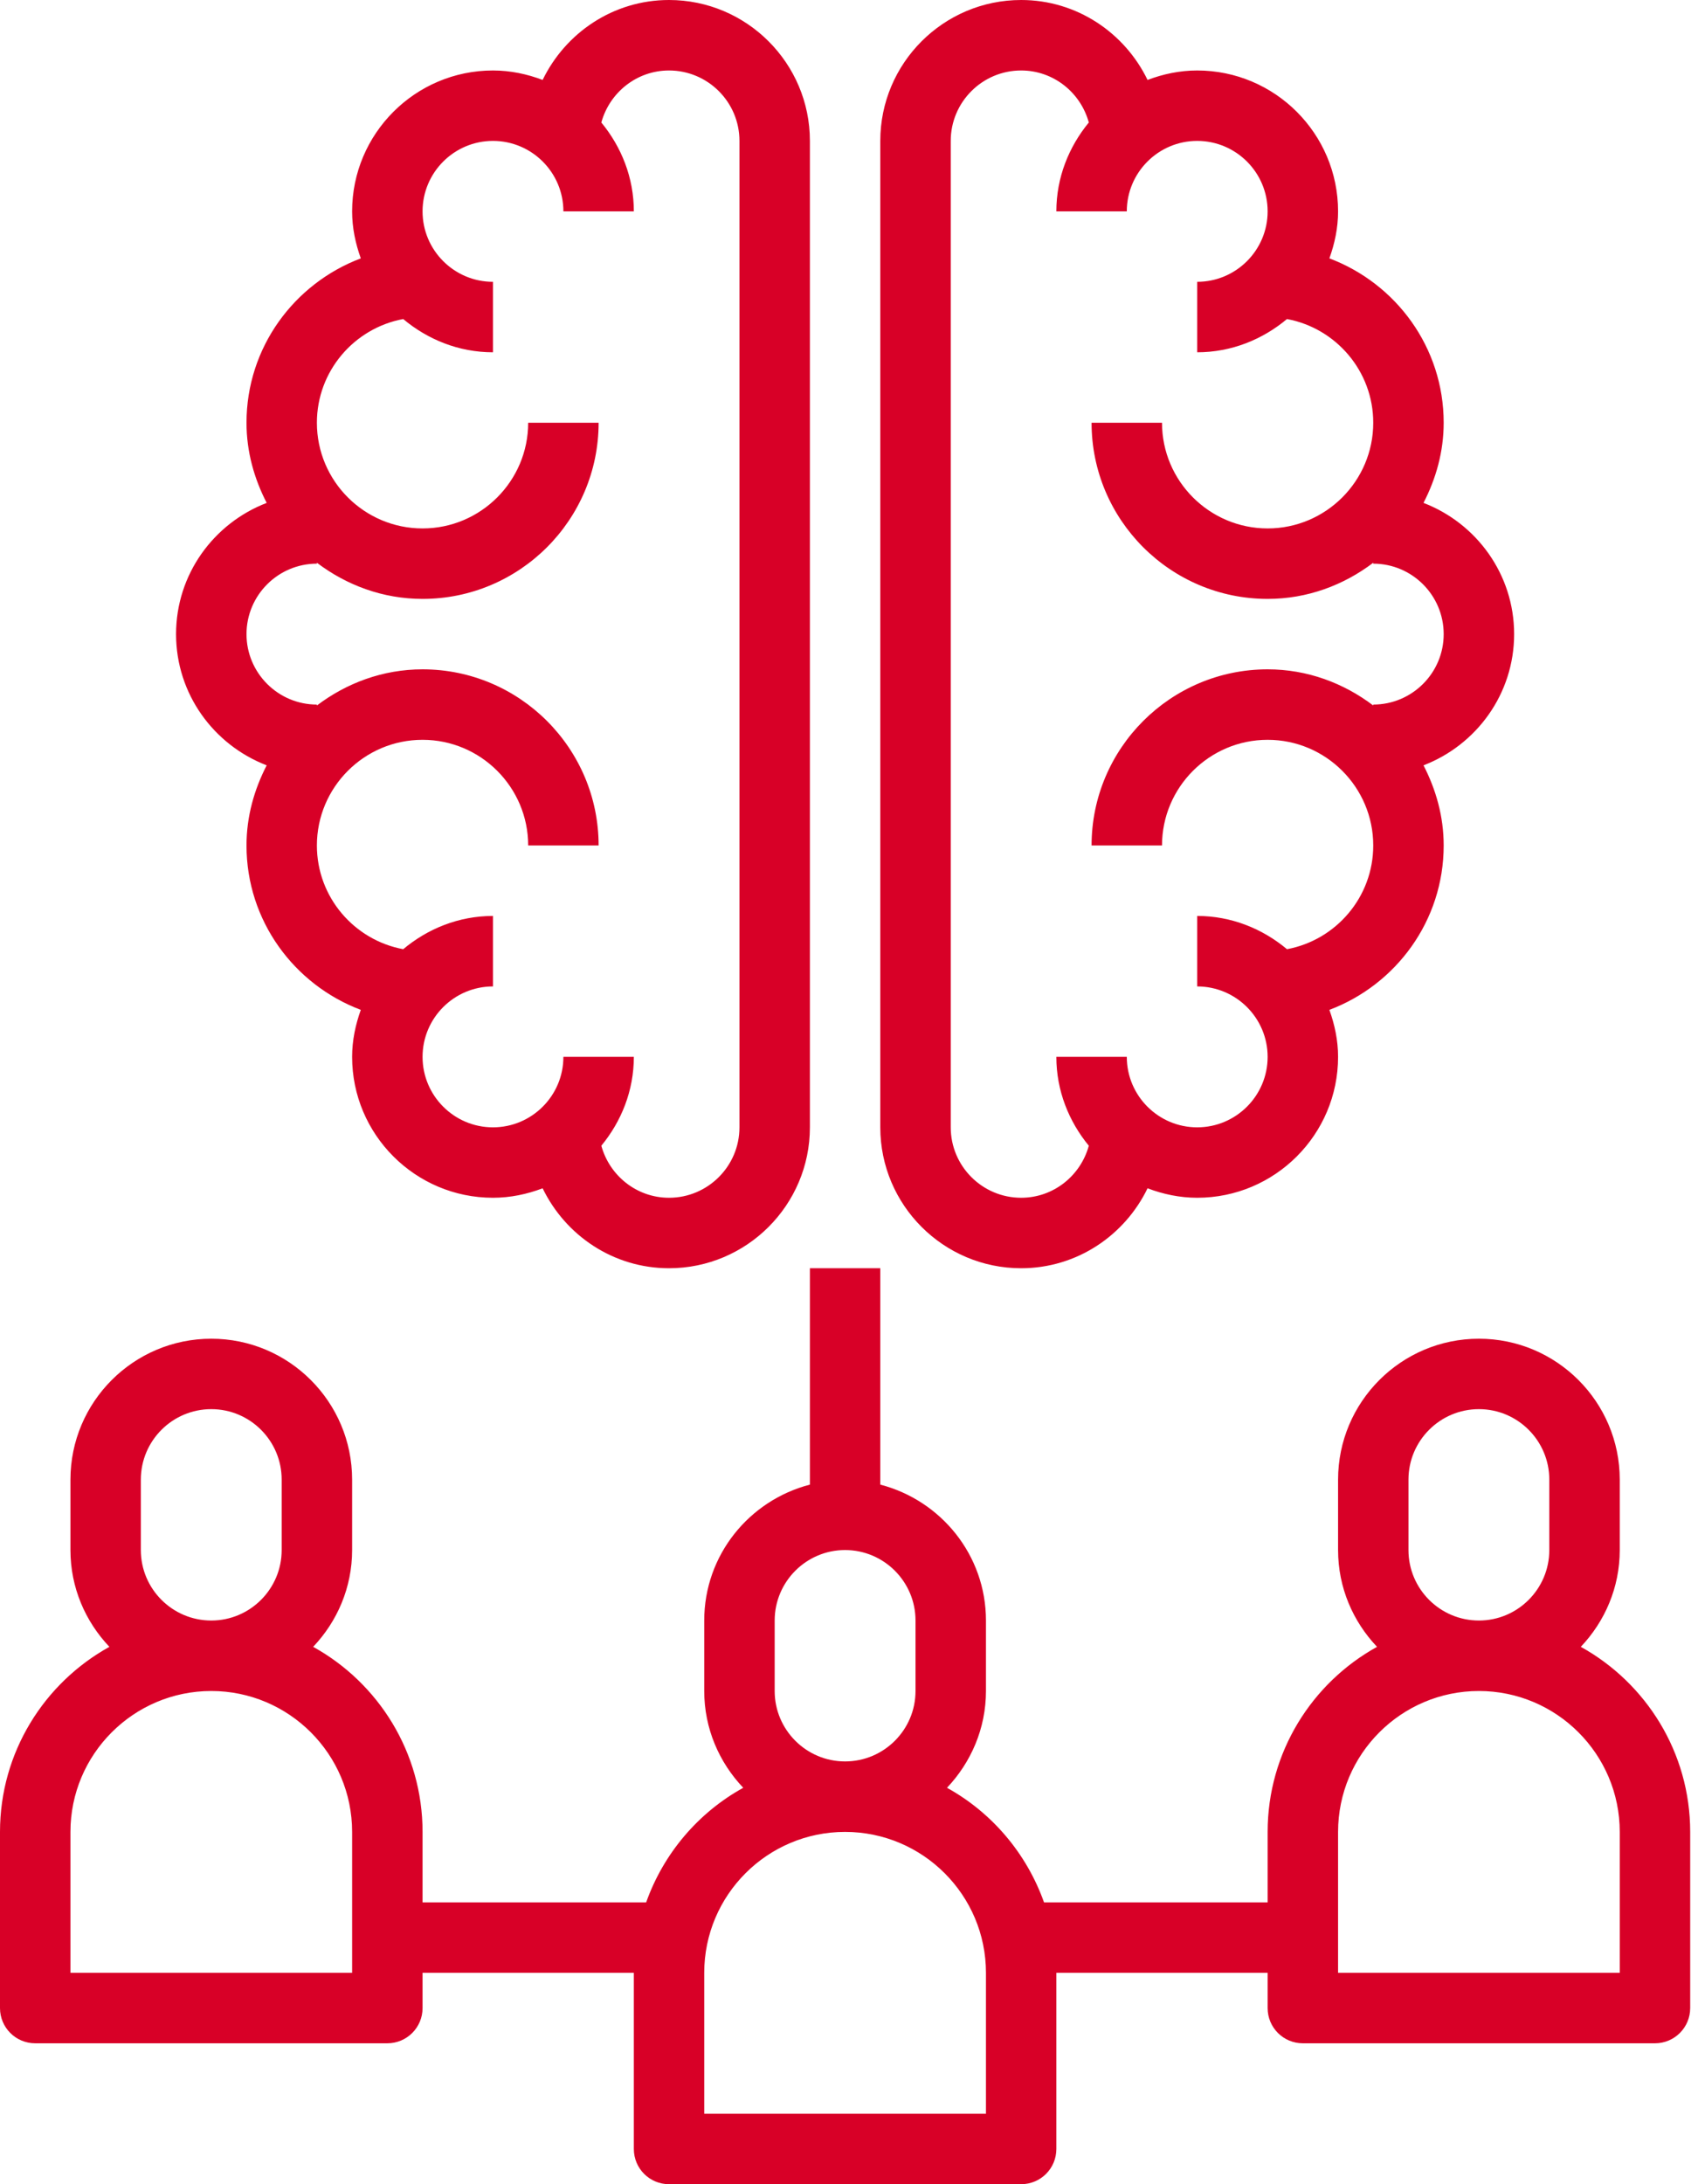 <?xml version="1.0" encoding="UTF-8"?>
<svg width="35px" height="45px" viewBox="0 0 35 45" version="1.1" xmlns="http://www.w3.org/2000/svg" xmlns:xlink="http://www.w3.org/1999/xlink">
    <!-- Generator: Sketch 48.2 (47327) - http://www.bohemiancoding.com/sketch -->
    <title>brainstorming</title>
    <desc>Created with Sketch.</desc>
    <defs></defs>
    <g id="Page-1" stroke="none" stroke-width="1" fill="none" fill-rule="evenodd">
        <g id="brainstorming" fill="#D80027" fill-rule="nonzero">
            <path d="M5.497,15.768 C5.24,16.266 5.081,16.822 5.081,17.419 C5.081,18.971 6.064,20.288 7.437,20.806 C7.328,21.11 7.258,21.433 7.258,21.774 C7.258,23.375 8.56,24.677 10.161,24.677 C10.523,24.677 10.865,24.603 11.185,24.482 C11.655,25.452 12.641,26.129 13.79,26.129 C15.391,26.129 16.694,24.827 16.694,23.226 L16.694,2.903 C16.694,1.302 15.391,0 13.79,0 C12.641,0 11.655,0.677 11.185,1.647 C10.865,1.526 10.523,1.452 10.161,1.452 C8.56,1.452 7.258,2.754 7.258,4.355 C7.258,4.696 7.328,5.019 7.437,5.323 C6.064,5.841 5.081,7.158 5.081,8.71 C5.081,9.307 5.24,9.863 5.497,10.361 C4.407,10.78 3.629,11.83 3.629,13.065 C3.629,14.299 4.407,15.349 5.497,15.768 Z M6.532,11.613 L6.532,11.594 C7.14,12.055 7.89,12.339 8.71,12.339 C10.711,12.339 12.339,10.711 12.339,8.71 L10.887,8.71 C10.887,9.91 9.91,10.887 8.71,10.887 C7.509,10.887 6.532,9.91 6.532,8.71 C6.532,7.646 7.3,6.761 8.311,6.573 C8.814,6.994 9.454,7.258 10.161,7.258 L10.161,5.806 C9.361,5.806 8.71,5.155 8.71,4.355 C8.71,3.554 9.361,2.903 10.161,2.903 C10.962,2.903 11.613,3.554 11.613,4.355 L13.065,4.355 C13.065,3.657 12.807,3.024 12.395,2.524 C12.564,1.908 13.123,1.452 13.79,1.452 C14.591,1.452 15.242,2.103 15.242,2.903 L15.242,23.226 C15.242,24.026 14.591,24.677 13.79,24.677 C13.123,24.677 12.564,24.221 12.395,23.605 C12.807,23.105 13.065,22.472 13.065,21.774 L11.613,21.774 C11.613,22.575 10.962,23.226 10.161,23.226 C9.361,23.226 8.71,22.575 8.71,21.774 C8.71,20.974 9.361,20.323 10.161,20.323 L10.161,18.871 C9.454,18.871 8.814,19.135 8.311,19.556 C7.3,19.368 6.532,18.483 6.532,17.419 C6.532,16.219 7.509,15.242 8.71,15.242 C9.91,15.242 10.887,16.219 10.887,17.419 L12.339,17.419 C12.339,15.418 10.711,13.79 8.71,13.79 C7.89,13.79 7.14,14.074 6.532,14.535 L6.532,14.516 C5.732,14.516 5.081,13.865 5.081,13.065 C5.081,12.264 5.732,11.613 6.532,11.613 Z" id="Shape"></path>
            <path d="M21.048,26.129 C22.198,26.129 23.184,25.452 23.654,24.482 C23.973,24.603 24.316,24.677 24.677,24.677 C26.279,24.677 27.581,23.375 27.581,21.774 C27.581,21.433 27.511,21.11 27.402,20.806 C28.775,20.288 29.758,18.971 29.758,17.419 C29.758,16.822 29.599,16.266 29.342,15.768 C30.432,15.349 31.21,14.299 31.21,13.065 C31.21,11.83 30.432,10.78 29.342,10.361 C29.599,9.863 29.758,9.307 29.758,8.71 C29.758,7.158 28.775,5.841 27.402,5.323 C27.511,5.019 27.581,4.696 27.581,4.355 C27.581,2.754 26.279,1.452 24.677,1.452 C24.316,1.452 23.973,1.526 23.654,1.647 C23.184,0.677 22.197,5.68434189e-14 21.048,5.68434189e-14 C19.447,5.68434189e-14 18.145,1.302 18.145,2.903 L18.145,23.226 C18.145,24.827 19.447,26.129 21.048,26.129 Z M19.597,2.903 C19.597,2.103 20.248,1.452 21.048,1.452 C21.716,1.452 22.275,1.908 22.443,2.524 C22.032,3.024 21.774,3.657 21.774,4.355 L23.226,4.355 C23.226,3.554 23.877,2.903 24.677,2.903 C25.478,2.903 26.129,3.554 26.129,4.355 C26.129,5.155 25.478,5.806 24.677,5.806 L24.677,7.258 C25.384,7.258 26.024,6.994 26.528,6.573 C27.538,6.761 28.306,7.646 28.306,8.71 C28.306,9.91 27.329,10.887 26.129,10.887 C24.929,10.887 23.952,9.91 23.952,8.71 L22.5,8.71 C22.5,10.711 24.128,12.339 26.129,12.339 C26.949,12.339 27.698,12.055 28.306,11.594 L28.306,11.613 C29.107,11.613 29.758,12.264 29.758,13.065 C29.758,13.865 29.107,14.516 28.306,14.516 L28.306,14.535 C27.698,14.074 26.949,13.79 26.129,13.79 C24.128,13.79 22.5,15.418 22.5,17.419 L23.952,17.419 C23.952,16.219 24.929,15.242 26.129,15.242 C27.329,15.242 28.306,16.219 28.306,17.419 C28.306,18.483 27.538,19.368 26.528,19.556 C26.024,19.135 25.384,18.871 24.677,18.871 L24.677,20.323 C25.478,20.323 26.129,20.974 26.129,21.774 C26.129,22.575 25.478,23.226 24.677,23.226 C23.877,23.226 23.226,22.575 23.226,21.774 L21.774,21.774 C21.774,22.472 22.032,23.105 22.443,23.605 C22.275,24.221 21.716,24.677 21.048,24.677 C20.248,24.677 19.597,24.026 19.597,23.226 L19.597,2.903 Z" id="Shape"></path>
            <path d="M32.584,33.929 C33.079,33.408 33.387,32.709 33.387,31.935 L33.387,30.484 C33.387,28.883 32.085,27.581 30.484,27.581 C28.883,27.581 27.581,28.883 27.581,30.484 L27.581,31.935 C27.581,32.709 27.889,33.408 28.384,33.929 C27.041,34.672 26.129,36.102 26.129,37.742 L26.129,39.194 L21.52,39.194 C21.161,38.185 20.445,37.344 19.52,36.833 C20.014,36.311 20.323,35.612 20.323,34.839 L20.323,33.387 C20.323,32.038 19.394,30.911 18.145,30.587 L18.145,26.129 L16.694,26.129 L16.694,30.587 C15.444,30.911 14.516,32.038 14.516,33.387 L14.516,34.839 C14.516,35.612 14.824,36.311 15.32,36.833 C14.394,37.344 13.677,38.185 13.319,39.194 L8.71,39.194 L8.71,37.742 C8.71,36.102 7.798,34.672 6.455,33.929 C6.95,33.408 7.258,32.709 7.258,31.935 L7.258,30.484 C7.258,28.883 5.956,27.581 4.355,27.581 C2.754,27.581 1.452,28.883 1.452,30.484 L1.452,31.935 C1.452,32.709 1.76,33.408 2.255,33.929 C0.912,34.672 0,36.102 0,37.742 L0,41.371 C0,41.773 0.324,42.097 0.726,42.097 L7.984,42.097 C8.385,42.097 8.71,41.773 8.71,41.371 L8.71,40.645 L13.065,40.645 L13.065,44.274 C13.065,44.676 13.389,45 13.79,45 L21.048,45 C21.45,45 21.774,44.676 21.774,44.274 L21.774,40.645 L26.129,40.645 L26.129,41.371 C26.129,41.773 26.453,42.097 26.855,42.097 L34.113,42.097 C34.514,42.097 34.839,41.773 34.839,41.371 L34.839,37.742 C34.839,36.102 33.927,34.672 32.584,33.929 Z M2.903,31.935 L2.903,30.484 C2.903,29.683 3.554,29.032 4.355,29.032 C5.155,29.032 5.806,29.683 5.806,30.484 L5.806,31.935 C5.806,32.736 5.155,33.387 4.355,33.387 C3.554,33.387 2.903,32.736 2.903,31.935 Z M7.258,40.645 L1.452,40.645 L1.452,37.742 C1.452,36.141 2.754,34.839 4.355,34.839 C5.956,34.839 7.258,36.141 7.258,37.742 L7.258,40.645 Z M15.968,34.839 L15.968,33.387 C15.968,32.587 16.619,31.935 17.419,31.935 C18.22,31.935 18.871,32.587 18.871,33.387 L18.871,34.839 C18.871,35.639 18.22,36.29 17.419,36.29 C16.619,36.29 15.968,35.639 15.968,34.839 Z M20.323,43.548 L14.516,43.548 L14.516,40.645 C14.516,39.044 15.818,37.742 17.419,37.742 C19.021,37.742 20.323,39.044 20.323,40.645 L20.323,43.548 Z M29.032,31.935 L29.032,30.484 C29.032,29.683 29.683,29.032 30.484,29.032 C31.284,29.032 31.935,29.683 31.935,30.484 L31.935,31.935 C31.935,32.736 31.284,33.387 30.484,33.387 C29.683,33.387 29.032,32.736 29.032,31.935 Z M33.387,40.645 L27.581,40.645 L27.581,37.742 C27.581,36.141 28.883,34.839 30.484,34.839 C32.085,34.839 33.387,36.141 33.387,37.742 L33.387,40.645 Z" id="Shape"></path>
        </g>
    </g>
</svg>